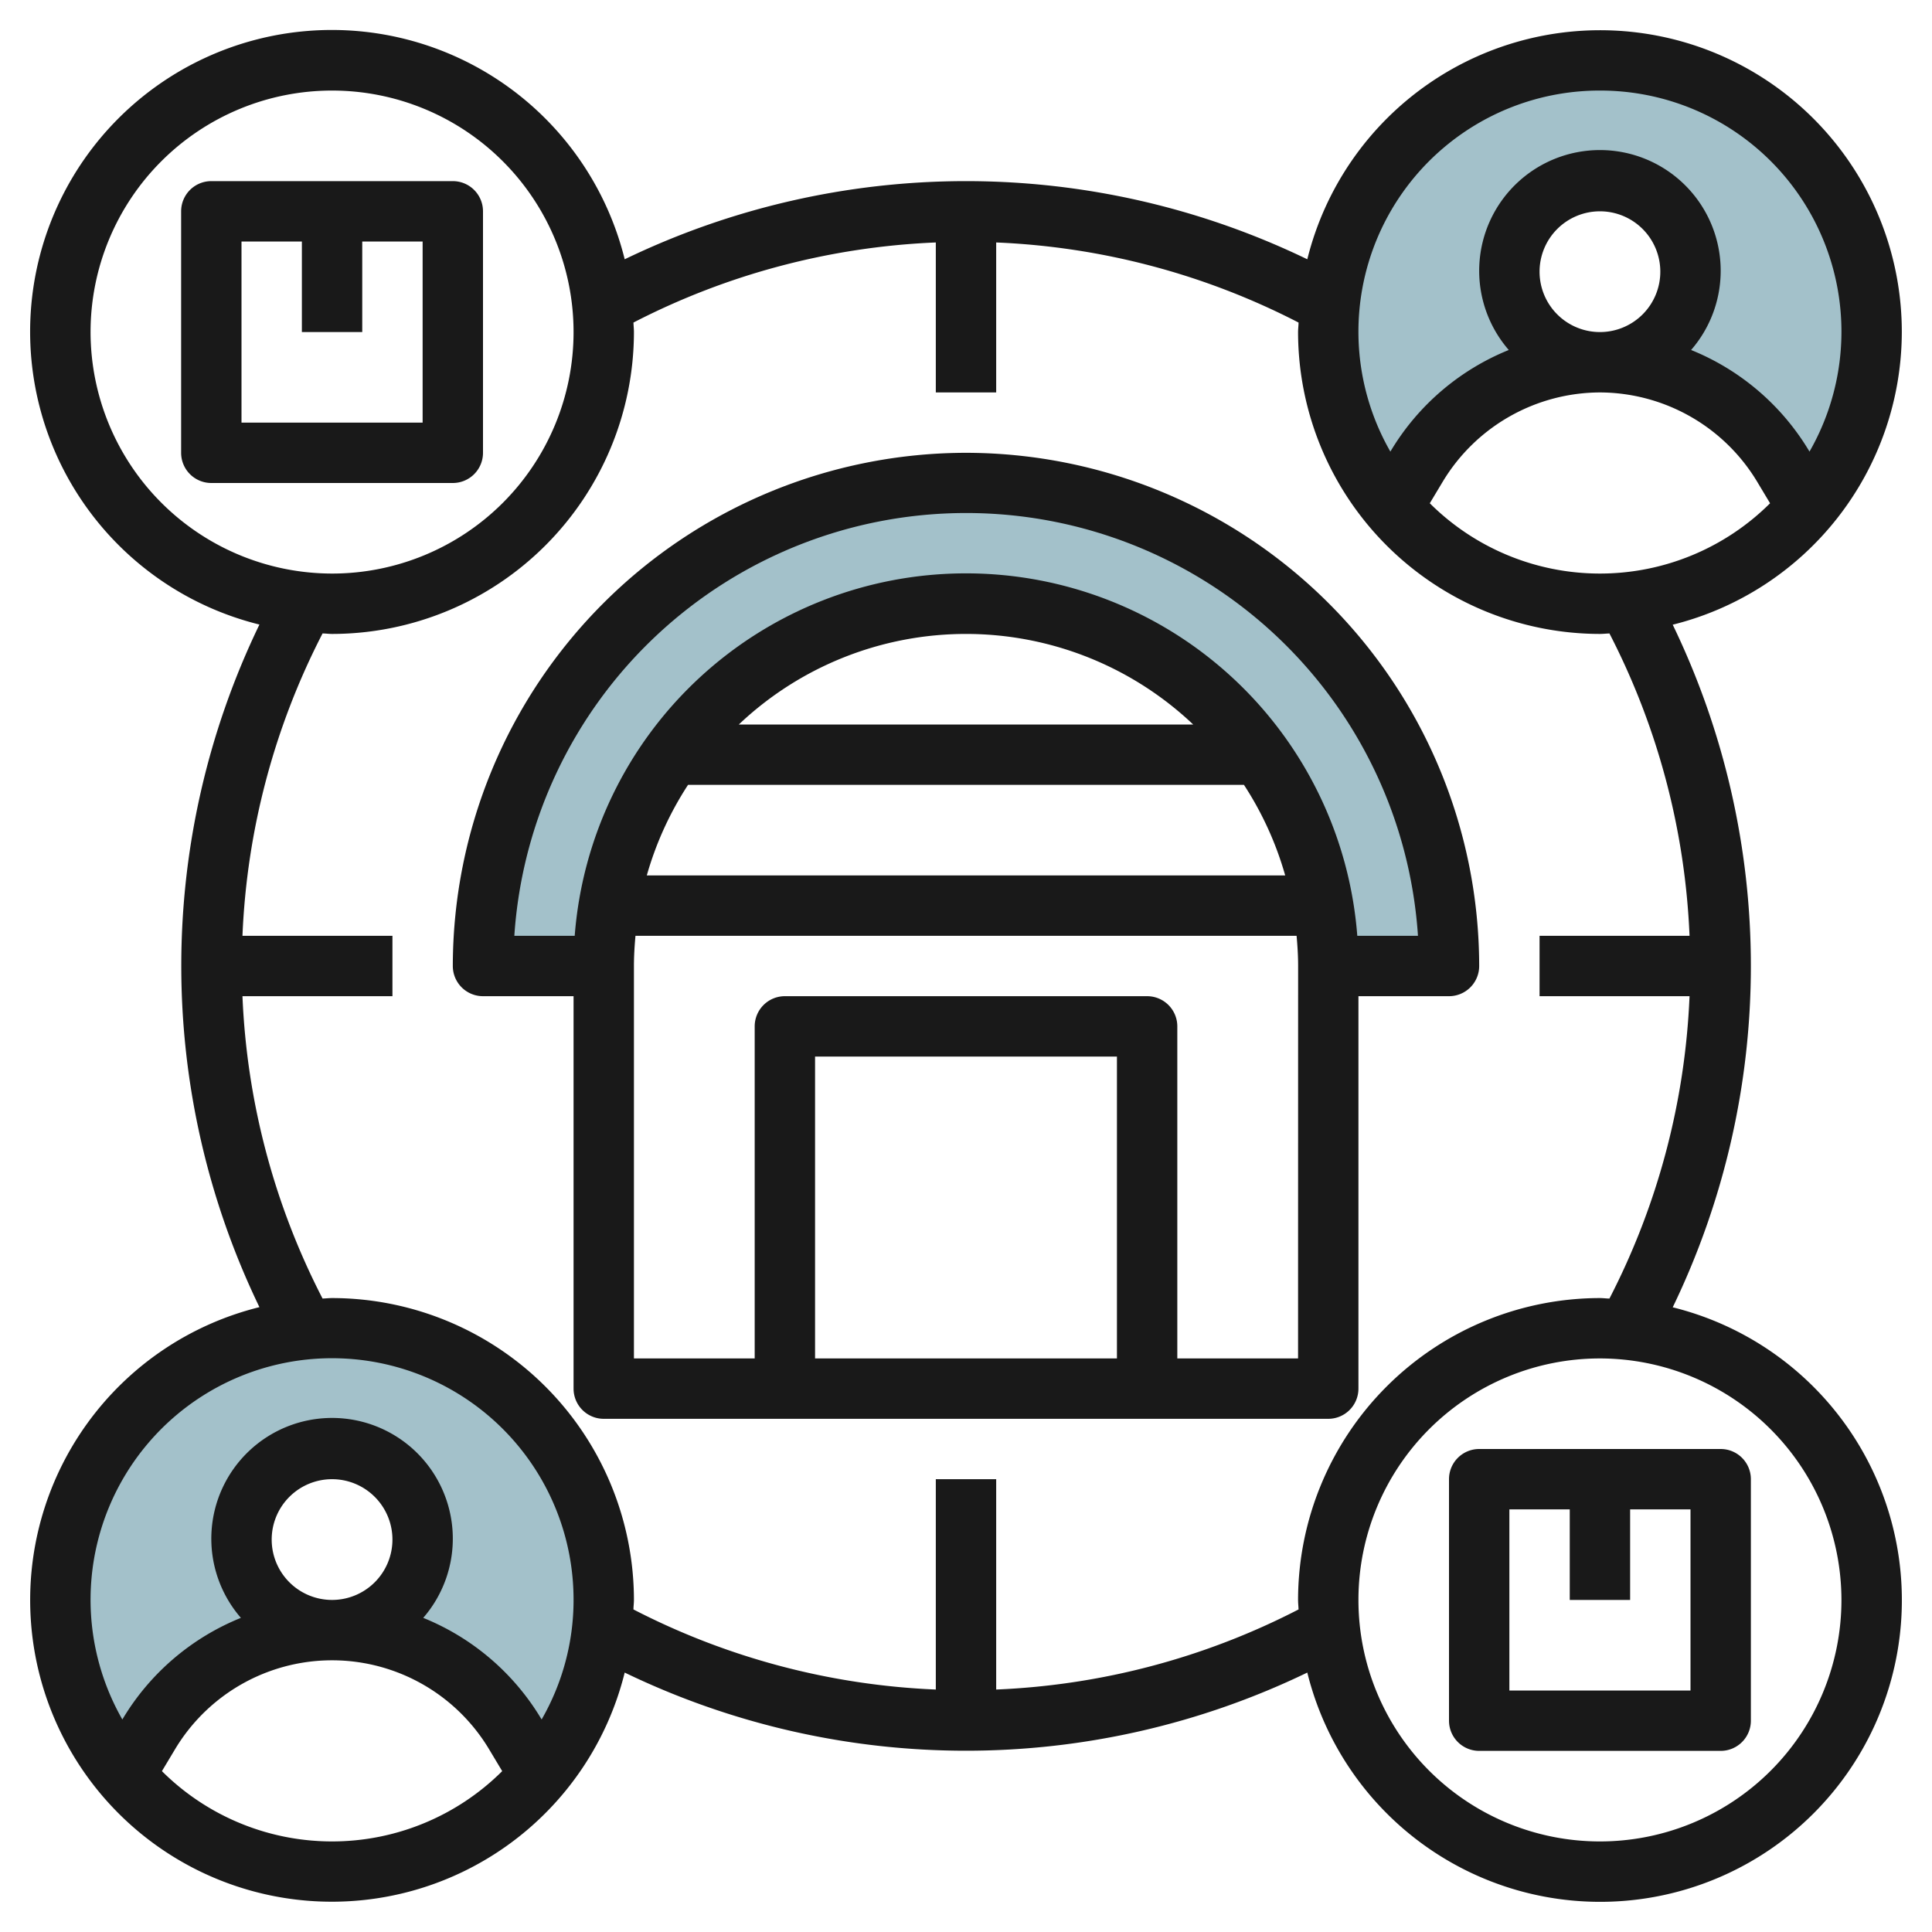 <svg id="Layer_3" height="512" viewBox="0 0 64 64" width="512" xmlns="http://www.w3.org/2000/svg" data-name="Layer 3"><path d="m11 54a3 3 0 1 1 3-3 3 3 0 0 1 -3 3 7.064 7.064 0 0 1 6.058 3.43l.821 1.368a9 9 0 1 0 -13.758 0l.821-1.368a7.064 7.064 0 0 1 6.058-3.43z" fill="#a3c1ca"/><path d="m53 12a3 3 0 1 1 3-3 3 3 0 0 1 -3 3 7.064 7.064 0 0 1 6.058 3.43l.821 1.368a9 9 0 1 0 -13.758 0l.821-1.368a7.064 7.064 0 0 1 6.058-3.43z" fill="#a3c1ca"/><path d="m44 32a12 12 0 0 0 -24 0h-4a16 16 0 0 1 32 0z" fill="#a3c1ca"/><g fill="#191919"><path d="m32 15a17.019 17.019 0 0 0 -17 17 1 1 0 0 0 1 1h3v13a1 1 0 0 0 1 1h24a1 1 0 0 0 1-1v-13h3a1 1 0 0 0 1-1 17.019 17.019 0 0 0 -17-17zm-9.208 11h18.416a10.956 10.956 0 0 1 1.366 3h-21.148a10.956 10.956 0 0 1 1.366-3zm1.682-2a10.94 10.94 0 0 1 15.052 0zm12.526 21h-10v-10h10zm6 0h-4v-11a1 1 0 0 0 -1-1h-12a1 1 0 0 0 -1 1v11h-4v-13c0-.338.021-.67.051-1h21.9c.03.33.051.662.051 1zm1.962-14a13 13 0 0 0 -25.924 0h-2a15 15 0 0 1 29.934 0z"/><path d="m63 11a9.994 9.994 0 0 0 -19.694-2.411 25.981 25.981 0 0 0 -22.612 0 9.994 9.994 0 1 0 -12.1 12.1 25.981 25.981 0 0 0 0 22.612 9.994 9.994 0 1 0 12.1 12.105 25.981 25.981 0 0 0 22.612 0 9.994 9.994 0 1 0 12.105-12.1 25.981 25.981 0 0 0 0-22.612 10.01 10.01 0 0 0 7.589-9.694zm-10-8a7.987 7.987 0 0 1 6.942 11.96l-.027-.045a8.089 8.089 0 0 0 -3.895-3.321 4 4 0 1 0 -6.04 0 8.089 8.089 0 0 0 -3.895 3.321l-.027.045a7.987 7.987 0 0 1 6.942-11.96zm-2 6a2 2 0 1 1 2 2 2 2 0 0 1 -2-2zm2 4a6.1 6.1 0 0 1 5.2 2.944l.436.727a7.984 7.984 0 0 1 -11.272 0l.436-.727a6.1 6.1 0 0 1 5.2-2.944zm-50-2a8 8 0 1 1 8 8 8.009 8.009 0 0 1 -8-8zm2.364 47.671.436-.727a6.064 6.064 0 0 1 10.4 0l.436.727a7.984 7.984 0 0 1 -11.272 0zm3.636-7.671a2 2 0 1 1 2 2 2 2 0 0 1 -2-2zm8.942 5.96-.027-.045a8.089 8.089 0 0 0 -3.895-3.321 4 4 0 1 0 -6.04 0 8.089 8.089 0 0 0 -3.9 3.321l-.027.045a8 8 0 1 1 14.947-3.96 7.938 7.938 0 0 1 -1.058 3.96zm43.058-3.96a8 8 0 1 1 -8-8 8.009 8.009 0 0 1 8 8zm-5.032-22h-4.968v2h4.968a24 24 0 0 1 -2.653 10.016c-.1 0-.209-.016-.315-.016a10.011 10.011 0 0 0 -10 10c0 .106.013.21.016.315a24 24 0 0 1 -10.016 2.653v-6.968h-2v6.968a24 24 0 0 1 -10.016-2.653c0-.1.016-.209.016-.315a10.011 10.011 0 0 0 -10-10c-.106 0-.21.013-.315.016a24 24 0 0 1 -2.653-10.016h4.968v-2h-4.968a24 24 0 0 1 2.653-10.016c.1 0 .209.016.315.016a10.011 10.011 0 0 0 10-10c0-.106-.013-.21-.016-.315a24 24 0 0 1 10.016-2.653v4.968h2v-4.968a24 24 0 0 1 10.016 2.653c0 .1-.016.209-.016.315a10.011 10.011 0 0 0 10 10c.106 0 .21-.013.315-.016a24 24 0 0 1 2.653 10.016z"/><path d="m16 15v-8a1 1 0 0 0 -1-1h-8a1 1 0 0 0 -1 1v8a1 1 0 0 0 1 1h8a1 1 0 0 0 1-1zm-2-1h-6v-6h2v3h2v-3h2z"/><path d="m48 49v8a1 1 0 0 0 1 1h8a1 1 0 0 0 1-1v-8a1 1 0 0 0 -1-1h-8a1 1 0 0 0 -1 1zm2 1h2v3h2v-3h2v6h-6z"/></g></svg>
